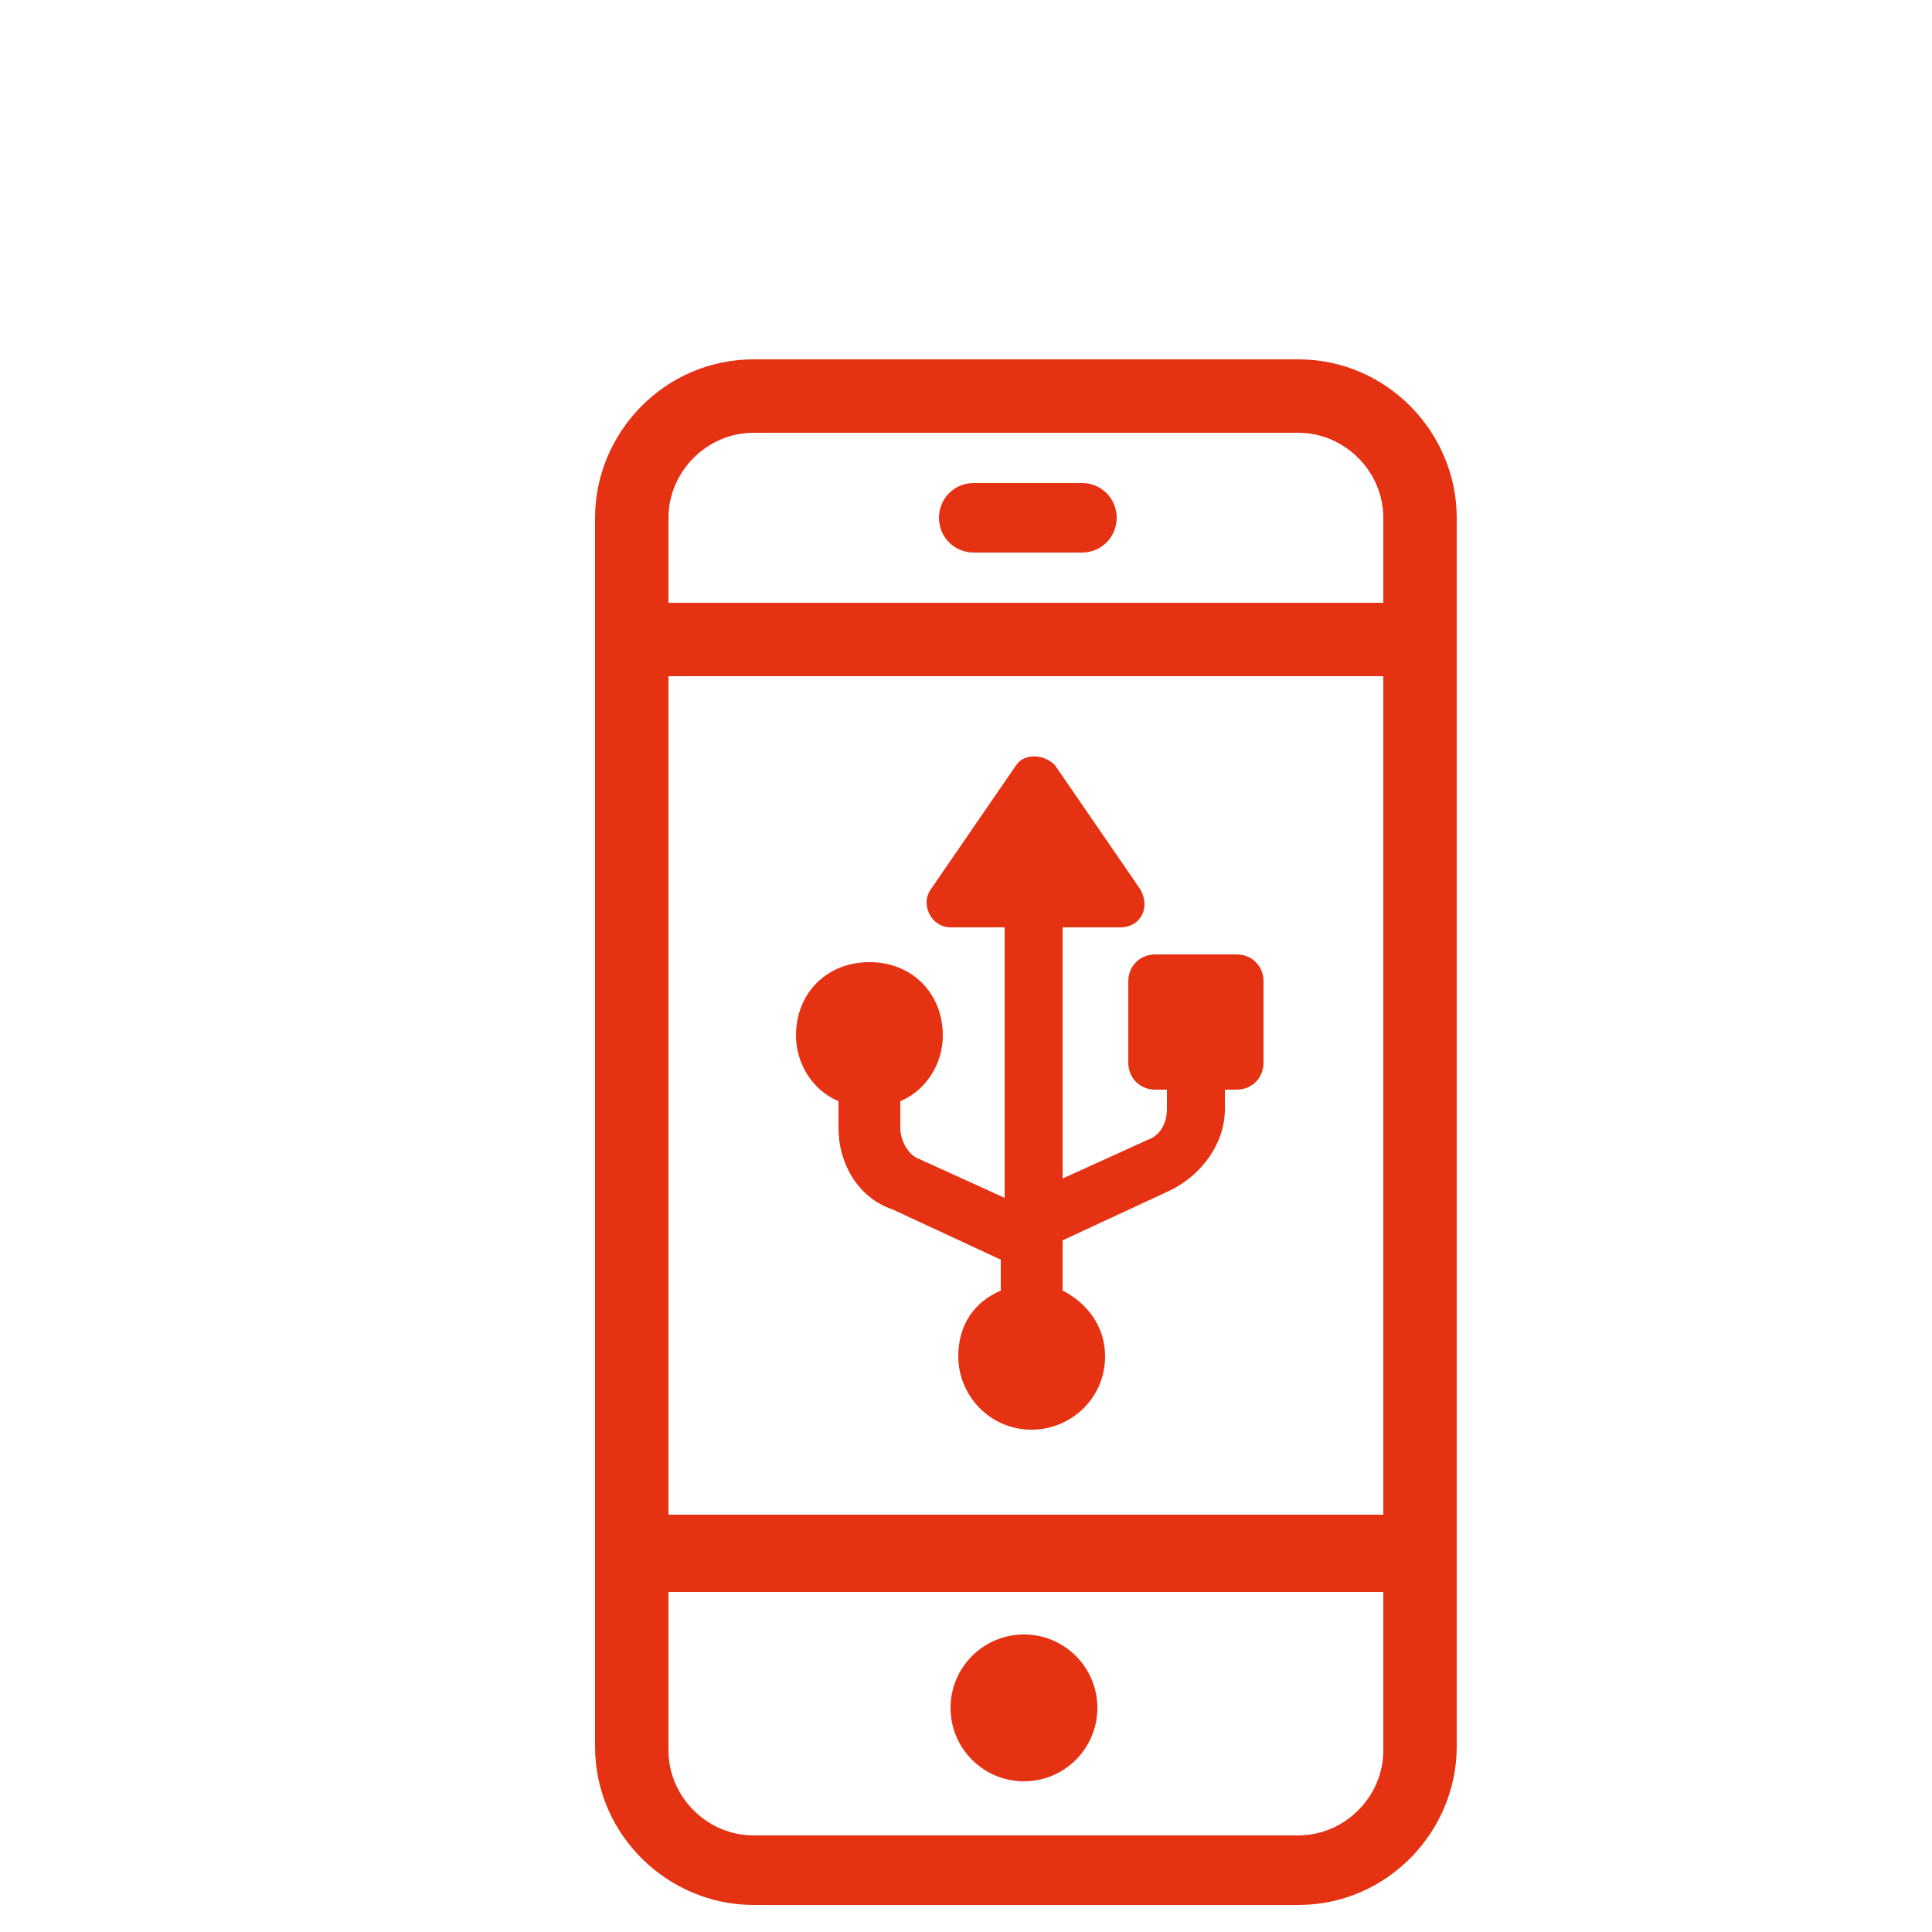<?xml version="1.0" encoding="UTF-8"?> <!-- Generator: Adobe Illustrator 23.0.1, SVG Export Plug-In . SVG Version: 6.00 Build 0) --> <svg xmlns="http://www.w3.org/2000/svg" xmlns:xlink="http://www.w3.org/1999/xlink" version="1.1" id="Livello_1" x="0px" y="0px" viewBox="0 0 50 50" style="enable-background:new 0 0 50 50;" xml:space="preserve"> <style type="text/css"> .st0{fill:#E53213;} </style> <path class="st0" d="M-34.2-15.5c-0.6,0-1,0.4-1,1v1c-12.2,0.5-22,10.6-22,23c0,12.7,10.3,23,23,23c12.4,0,22.4-9.8,23-22h1 c0.6,0,1-0.4,1-1V9.4C-9.3-4.3-20.4-15.5-34.2-15.5z M-33.2-13.5c11.9,0.5,21.5,10.1,22,22h-3c-7.1-7-17.3-17.2-19-19V-13.5z M-35.2-11.5v1.2c-0.1,0.5,0.2,0.8,1.1,1.8c0.5,0.6,1.3,1.3,2.2,2.2c1.8,1.8,4.3,4.3,6.8,6.7l9.8,9.8c0.2,0.2,0.4,0.3,0.7,0.3h1.4 c-0.5,11.1-9.7,20-21,20c-11.6,0-21-9.4-21-21C-55.2-1.7-46.3-10.9-35.2-11.5z M-34.2-1.5c-6.1,0-11,4.9-11,11s4.9,11,11,11 s11-4.9,11-11S-28.1-1.5-34.2-1.5z M-34.2,0.5c5,0,9,4,9,9s-4,9-9,9s-9-4-9-9S-39.2,0.5-34.2,0.5z M-34.2,3.5c-3.3,0-6,2.7-6,6 s2.7,6,6,6s6-2.7,6-6S-30.9,3.5-34.2,3.5z M-34.2,5.5c2.2,0,4,1.8,4,4s-1.8,4-4,4s-4-1.8-4-4S-36.4,5.5-34.2,5.5z M-18.2,8.5 c-0.6,0-1,0.4-1,1c0,5-2.5,9.6-6.7,12.4c-0.4,0.3-0.6,0.9-0.3,1.4c0.2,0.3,0.5,0.4,0.8,0.4c0.2,0,0.4,0,0.6-0.2 c4.7-3.2,7.6-8.4,7.6-14.1C-17.2,9-17.6,8.5-18.2,8.5z M-30.5,24.1c-0.1,0-0.1,0-0.2,0c-1.1,0.3-2.3,0.4-3.5,0.4c-0.6,0-1,0.4-1,1 s0.4,1,1,1c1.3,0,2.7-0.2,4-0.5c0.5-0.1,0.9-0.7,0.8-1.2C-29.6,24.4-30,24.1-30.5,24.1z"></path> <g> <path class="st0" d="M-43,1.6c0-0.5,0.4-1,1-1h17.5c0.5,0,1,0.4,1,1v12.1c1.3-0.2,2.5-0.4,3.4-0.7V-0.2c0-1.4-1.2-2.6-2.7-2.6 h-20.9c-1.4,0-2.6,1.2-2.6,2.6V13c1,0.2,2.1,0.5,3.4,0.6L-43,1.6L-43,1.6z"></path> <path class="st0" d="M-23.6,28.5c0,0.5-0.4,1-1,1H-42c-0.5,0-1-0.4-1-1v-5.6c-1.1-0.2-2.2-0.3-3.4-0.5v14.6c0,1.4,1.2,2.6,2.6,2.6 h20.9c1.5,0,2.7-1.2,2.7-2.6V22.3c-1.1,0.2-2.3,0.4-3.4,0.5V28.5z M-33.3,36.6c-1.2,0-2.2-1-2.2-2.2s1-2.2,2.2-2.2s2.2,1,2.2,2.2 S-32.1,36.6-33.3,36.6z"></path> <path class="st0" d="M-17.3,6.3v3c0,0.1,0.1,0.2,0.2,0.2c3.2,1,4.8,2.2,4.8,2.9c0,0.8-2.9,3.2-12.2,4.3l-0.9,0.1 c-0.4,0.1-0.7,0.4-0.6,0.8l0.3,1.8c0.1,0.4,0.4,0.7,0.8,0.6l0.9-0.1C-19.5,19.4-9,17.5-9,12.4c0-2.9-3.2-4.9-8-6.3 C-17.1,6.1-17.3,6.2-17.3,6.3z"></path> <path class="st0" d="M-38.4,24.4l1.3,1.3c0.3,0.3,0.8,0.3,1,0l6.2-6.2c0.3-0.3,0.3-0.8,0-1l-6.2-6.3c-0.3-0.3-0.8-0.3-1,0l-1.3,1.3 c-0.3,0.3-0.3,0.8,0,1l2.8,2.8c-12.3-0.4-18.6-3.4-18.6-4.8c0-0.7,1.6-1.8,4.9-2.9c0.1-0.1,0.2-0.1,0.2-0.2v-3 c0-0.2-0.2-0.3-0.3-0.2c-4.8,1.4-8,3.4-8,6.3c0,5.2,11,7.8,22,8.1l-2.9,2.9C-38.7,23.6-38.7,24.1-38.4,24.4z"></path> </g> <g> <path class="st0" d="M-32.5,28.1c1.8,0,3.3-1.6,3.3-3.4c0-1.6-1.1-3.6-2-5.1c-0.3-0.5-0.8-0.7-1.3-0.7c-0.5,0-1,0.3-1.3,0.7 c-0.9,1.5-2,3.6-2,5.1C-35.8,26.6-34.3,28.1-32.5,28.1z M-32.5,21.3c0.9,1.5,1.3,2.6,1.3,3.4c0,0.8-0.6,1.3-1.3,1.3 c-0.8,0-1.3-0.6-1.3-1.3C-33.8,24-33.3,22.8-32.5,21.3z"></path> <path class="st0" d="M-13.2,16.4c0.6,0,1-0.5,1-1v-5c0-0.6-0.5-1-1-1h-10.7c-0.6,0-1,0.5-1,1v1.5h-5.6c-1.7,0-3,1.4-3,3.1v1.5 c0,0.6,0.5,1,1,1s1-0.5,1-1v-1.5c0-0.6,0.5-1,1-1h5.7v1.5c0,0.6,0.5,1,1,1h2.4v2.5h-2.4c-0.6,0-1,0.5-1,1v21.4c0,0.6,0.5,1,1,1 h10.7c0.6,0,1-0.5,1-1V20c0-0.6-0.5-1-1-1h-2.4v-2.5C-15.5,16.4-13.2,16.4-13.2,16.4z M-14.2,21v19.4h-8.7V21H-14.2z M-19.5,18.9 v-2.5h2v2.5H-19.5z M-22.9,14.4v-2.9h8.7v2.9H-22.9z"></path> <path class="st0" d="M-30.1,29.6l-5.9,1.2c-0.5-0.7-1.2-1.1-2-1.1l-8.9-0.6c-1.3-0.1-2.6,0.3-3.6,1.1l-5,3.8l-4.2,4.3 c-0.4,0.4-0.4,1,0,1.5l5.8,6c0.4,0.4,1,0.4,1.4,0l3.6-3.7l6.1,0.8c2.1,0.3,4.2-0.3,6-1.4l8.8-6c1.1-0.7,1.6-2.1,1.4-3.4 C-26.9,30.3-28.4,29.3-30.1,29.6z M-53.1,43.5l-4.4-4.5l2.6-2.6l4.4,4.5L-53.1,43.5z M-28.9,33.7l-8.9,5.9 c-1.4,0.9-3.1,1.3-4.7,1.1l-6.3-0.8l-4.8-4.9l4.2-3.2c0.7-0.5,1.5-0.7,2.3-0.7l8.9,0.6c0.4,0.1,0.7,0.4,0.7,0.7 c0.1,0.4-0.3,0.7-0.6,0.8l-2.2,0.5c-0.9,0.2-1.7,0.3-2.6,0.3l-2.5-0.1c-0.6-0.1-1,0.4-1,1c-0.1,0.6,0.4,1,1,1l2.5,0.1 c1.1,0.1,2.1-0.1,3.1-0.3l2.2-0.5c1.2-0.3,2-1.2,2.1-2.4l5.8-1.2c0.6-0.1,1.2,0.3,1.3,0.9C-28.3,32.9-28.5,33.4-28.9,33.7z"></path> <path class="st0" d="M-57.7,17.9c0.5,0,1-0.4,1-1v-0.7h2.5c0.2,1.2,0.6,2.3,1.3,3.2l-1.8,1.8l-0.4-0.5c-0.4-0.4-1-0.4-1.4,0 c-0.4,0.4-0.4,1,0,1.4l2.3,2.3c0.2,0.2,0.5,0.3,0.7,0.3s0.5-0.1,0.7-0.3c0.4-0.4,0.4-1,0-1.4l-0.5-0.5l1.8-1.8 c0.9,0.7,1.9,1.1,3.1,1.3v2.5h-0.7c-0.5,0-1,0.4-1,1c0,0.5,0.4,1,1,1h3.2c0.5,0,1-0.4,1-1c0-0.5-0.4-1-1-1h-0.7v-2.5 c1.2-0.2,2.2-0.6,3.1-1.3l1.8,1.8l-0.5,0.5c-0.4,0.4-0.4,1,0,1.4c0.2,0.2,0.5,0.3,0.7,0.3s0.5-0.1,0.7-0.3l2.3-2.3 c0.4-0.4,0.4-1,0-1.4c-0.4-0.4-1-0.4-1.4,0l-0.4,0.5l-1.8-1.8c0.7-0.9,1.1-2,1.3-3.2h2.5V17c0,0.5,0.4,1,1,1c0.5,0,1-0.4,1-1v-3.3 c0-0.5-0.4-1-1-1c-0.5,0-1,0.4-1,1v0.7h-2.5c-0.2-1.2-0.6-2.3-1.3-3.2l1.8-1.8l0.5,0.5c0.2,0.2,0.5,0.3,0.7,0.3 c0.2,0,0.5-0.1,0.7-0.3c0.4-0.4,0.4-1,0-1.4l-2.3-2.3c-0.4-0.4-1-0.4-1.4,0c-0.4,0.4-0.4,1,0,1.4L-42,8l-1.8,1.8 c-0.9-0.7-1.9-1.1-3.1-1.3V6h0.7c0.5,0,1-0.4,1-1s-0.5-1-1-1h-3.2c-0.5,0-1,0.4-1,1s0.4,1,1,1h0.7v2.5c-1.2,0.2-2.2,0.6-3.1,1.3 L-53.5,8l0.5-0.5c0.4-0.4,0.4-1,0-1.4c-0.4-0.4-1-0.4-1.4,0l-2.3,2.3c-0.4,0.4-0.4,1,0,1.4c0.2,0.2,0.5,0.3,0.7,0.3 s0.5-0.1,0.7-0.3l0.5-0.5l1.8,1.8c-0.7,0.9-1.1,2-1.3,3.2h-2.4v-0.7c0-0.5-0.4-1-1-1c-0.6,0-1,0.4-1,1V17 C-58.7,17.5-58.2,17.9-57.7,17.9z M-47.7,10.4c2.7,0,4.8,2.2,4.8,5s-2.2,5-4.8,5s-4.8-2.2-4.8-5S-50.4,10.4-47.7,10.4z"></path> <path class="st0" d="M-49.9,16.3c0.5,0,1-0.4,1-1c0-0.7,0.6-1.2,1.2-1.2c0.5,0,1-0.4,1-1c0-0.5-0.4-1-1-1c-1.7,0-3.1,1.5-3.1,3.2 C-50.8,15.9-50.4,16.3-49.9,16.3z"></path> </g> <g> <path class="st0" d="M33.6,9.3H19.5c-2.3,0-4.1,1.9-4.1,4.1v31.8c0,2.3,1.9,4.1,4.1,4.1h14.1c2.3,0,4.1-1.9,4.1-4.1V13.4 C37.7,11.2,35.9,9.3,33.6,9.3z M35.8,45.3c0,1.2-1,2.2-2.2,2.2H19.5c-1.2,0-2.2-1-2.2-2.2v-4.1h18.5L35.8,45.3L35.8,45.3z M35.8,39.2H17.3V17.5h18.5V39.2z M35.8,15.6H17.3v-2.2c0-1.2,1-2.2,2.2-2.2h14.1c1.2,0,2.2,1,2.2,2.2V15.6z"></path> <circle class="st0" cx="26.5" cy="44.2" r="1.9"></circle> <path class="st0" d="M28,12.5h-2.8c-0.5,0-0.9,0.4-0.9,0.9s0.4,0.9,0.9,0.9H28c0.5,0,0.9-0.4,0.9-0.9S28.5,12.5,28,12.5z"></path> <path class="st0" d="M21.7,28.5v0.7c0,0.9,0.5,1.8,1.4,2.1l2.8,1.3v0.8c-0.7,0.3-1.1,0.9-1.1,1.7c0,1,0.8,1.9,1.9,1.9 c1,0,1.9-0.8,1.9-1.9c0-0.8-0.5-1.4-1.1-1.7v-1.3l2.8-1.3c0.8-0.4,1.4-1.2,1.4-2.1v-0.5h0.3c0.4,0,0.7-0.3,0.7-0.7v-2.1 c0-0.4-0.3-0.7-0.7-0.7h-2.1c-0.4,0-0.7,0.3-0.7,0.7v2.1c0,0.4,0.3,0.7,0.7,0.7h0.3v0.5c0,0.4-0.2,0.7-0.5,0.8l-2.2,1v-6.5h1.5 c0.5,0,0.8-0.5,0.5-1l-2.2-3.2c-0.3-0.3-0.8-0.3-1,0l-2.2,3.2c-0.3,0.4,0,1,0.5,1H26V31l-2.2-1c-0.3-0.1-0.5-0.5-0.5-0.8v-0.7 c0.7-0.3,1.1-1,1.1-1.7c0-1.1-0.8-1.9-1.9-1.9c-1.1,0-1.9,0.8-1.9,1.9C20.6,27.5,21,28.2,21.7,28.5z"></path> </g> </svg> 